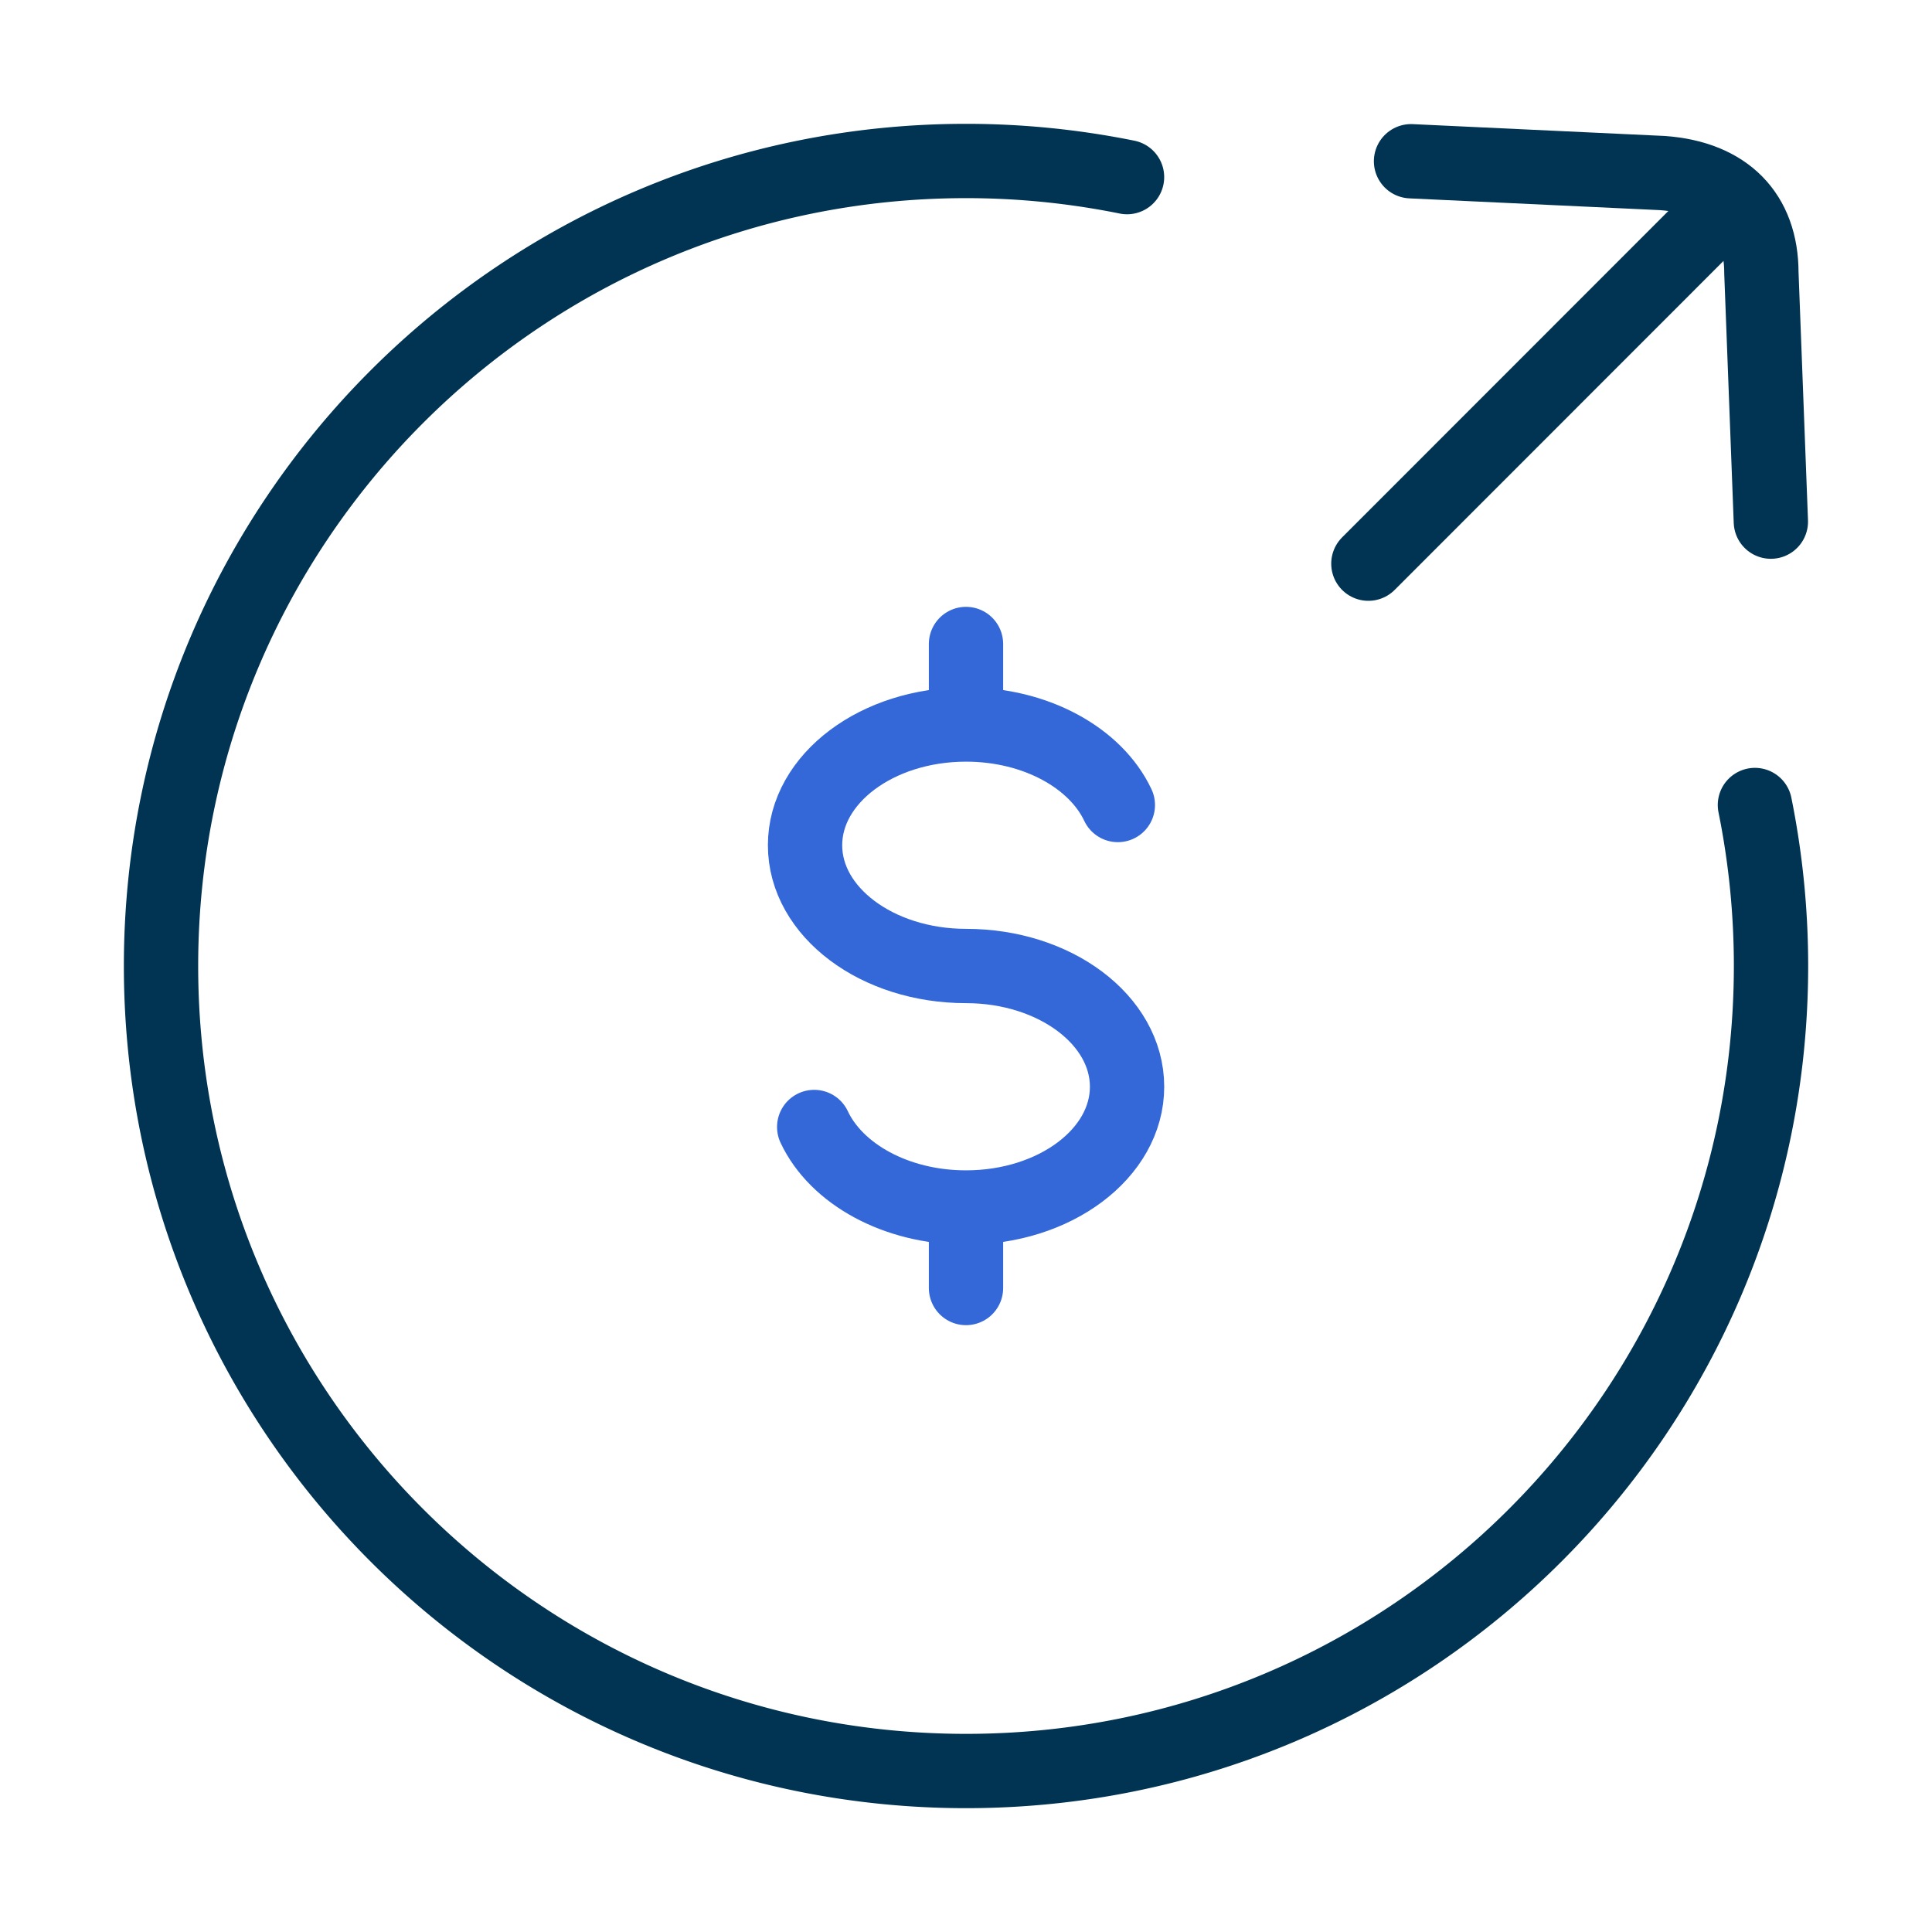 <?xml version="1.0" encoding="UTF-8"?> <svg xmlns="http://www.w3.org/2000/svg" width="52" height="52" fill="none"><path stroke="#003452" stroke-linecap="round" stroke-linejoin="round" stroke-width="2" d="M30.334 4.767a21.828 21.828 0 0 0-4.333-.434c-11.967 0-21.667 9.7-21.667 21.667 0 11.967 9.7 21.667 21.667 21.667 11.966 0 21.666-9.7 21.666-21.667a21.828 21.828 0 0 0-.433-4.333"></path><path stroke="#3468D9" stroke-linecap="round" stroke-linejoin="round" stroke-width="2" d="M26.001 19.5c-2.394 0-4.333 1.456-4.333 3.25S23.608 26 26.001 26c2.394 0 4.334 1.456 4.334 3.25S28.395 32.5 26 32.5m0-13c1.885 0 3.493.904 4.087 2.167M26 19.5v-2.167m0 15.167c-1.885 0-3.492-.904-4.086-2.167m4.086 2.167v2.167"></path><path stroke="#003452" stroke-linecap="round" stroke-linejoin="round" stroke-width="2" d="m36.83 15.171 9.048-9.052m1.785 7.921-.255-6.695c0-1.58-.943-2.563-2.66-2.687l-6.77-.318"></path></svg> 